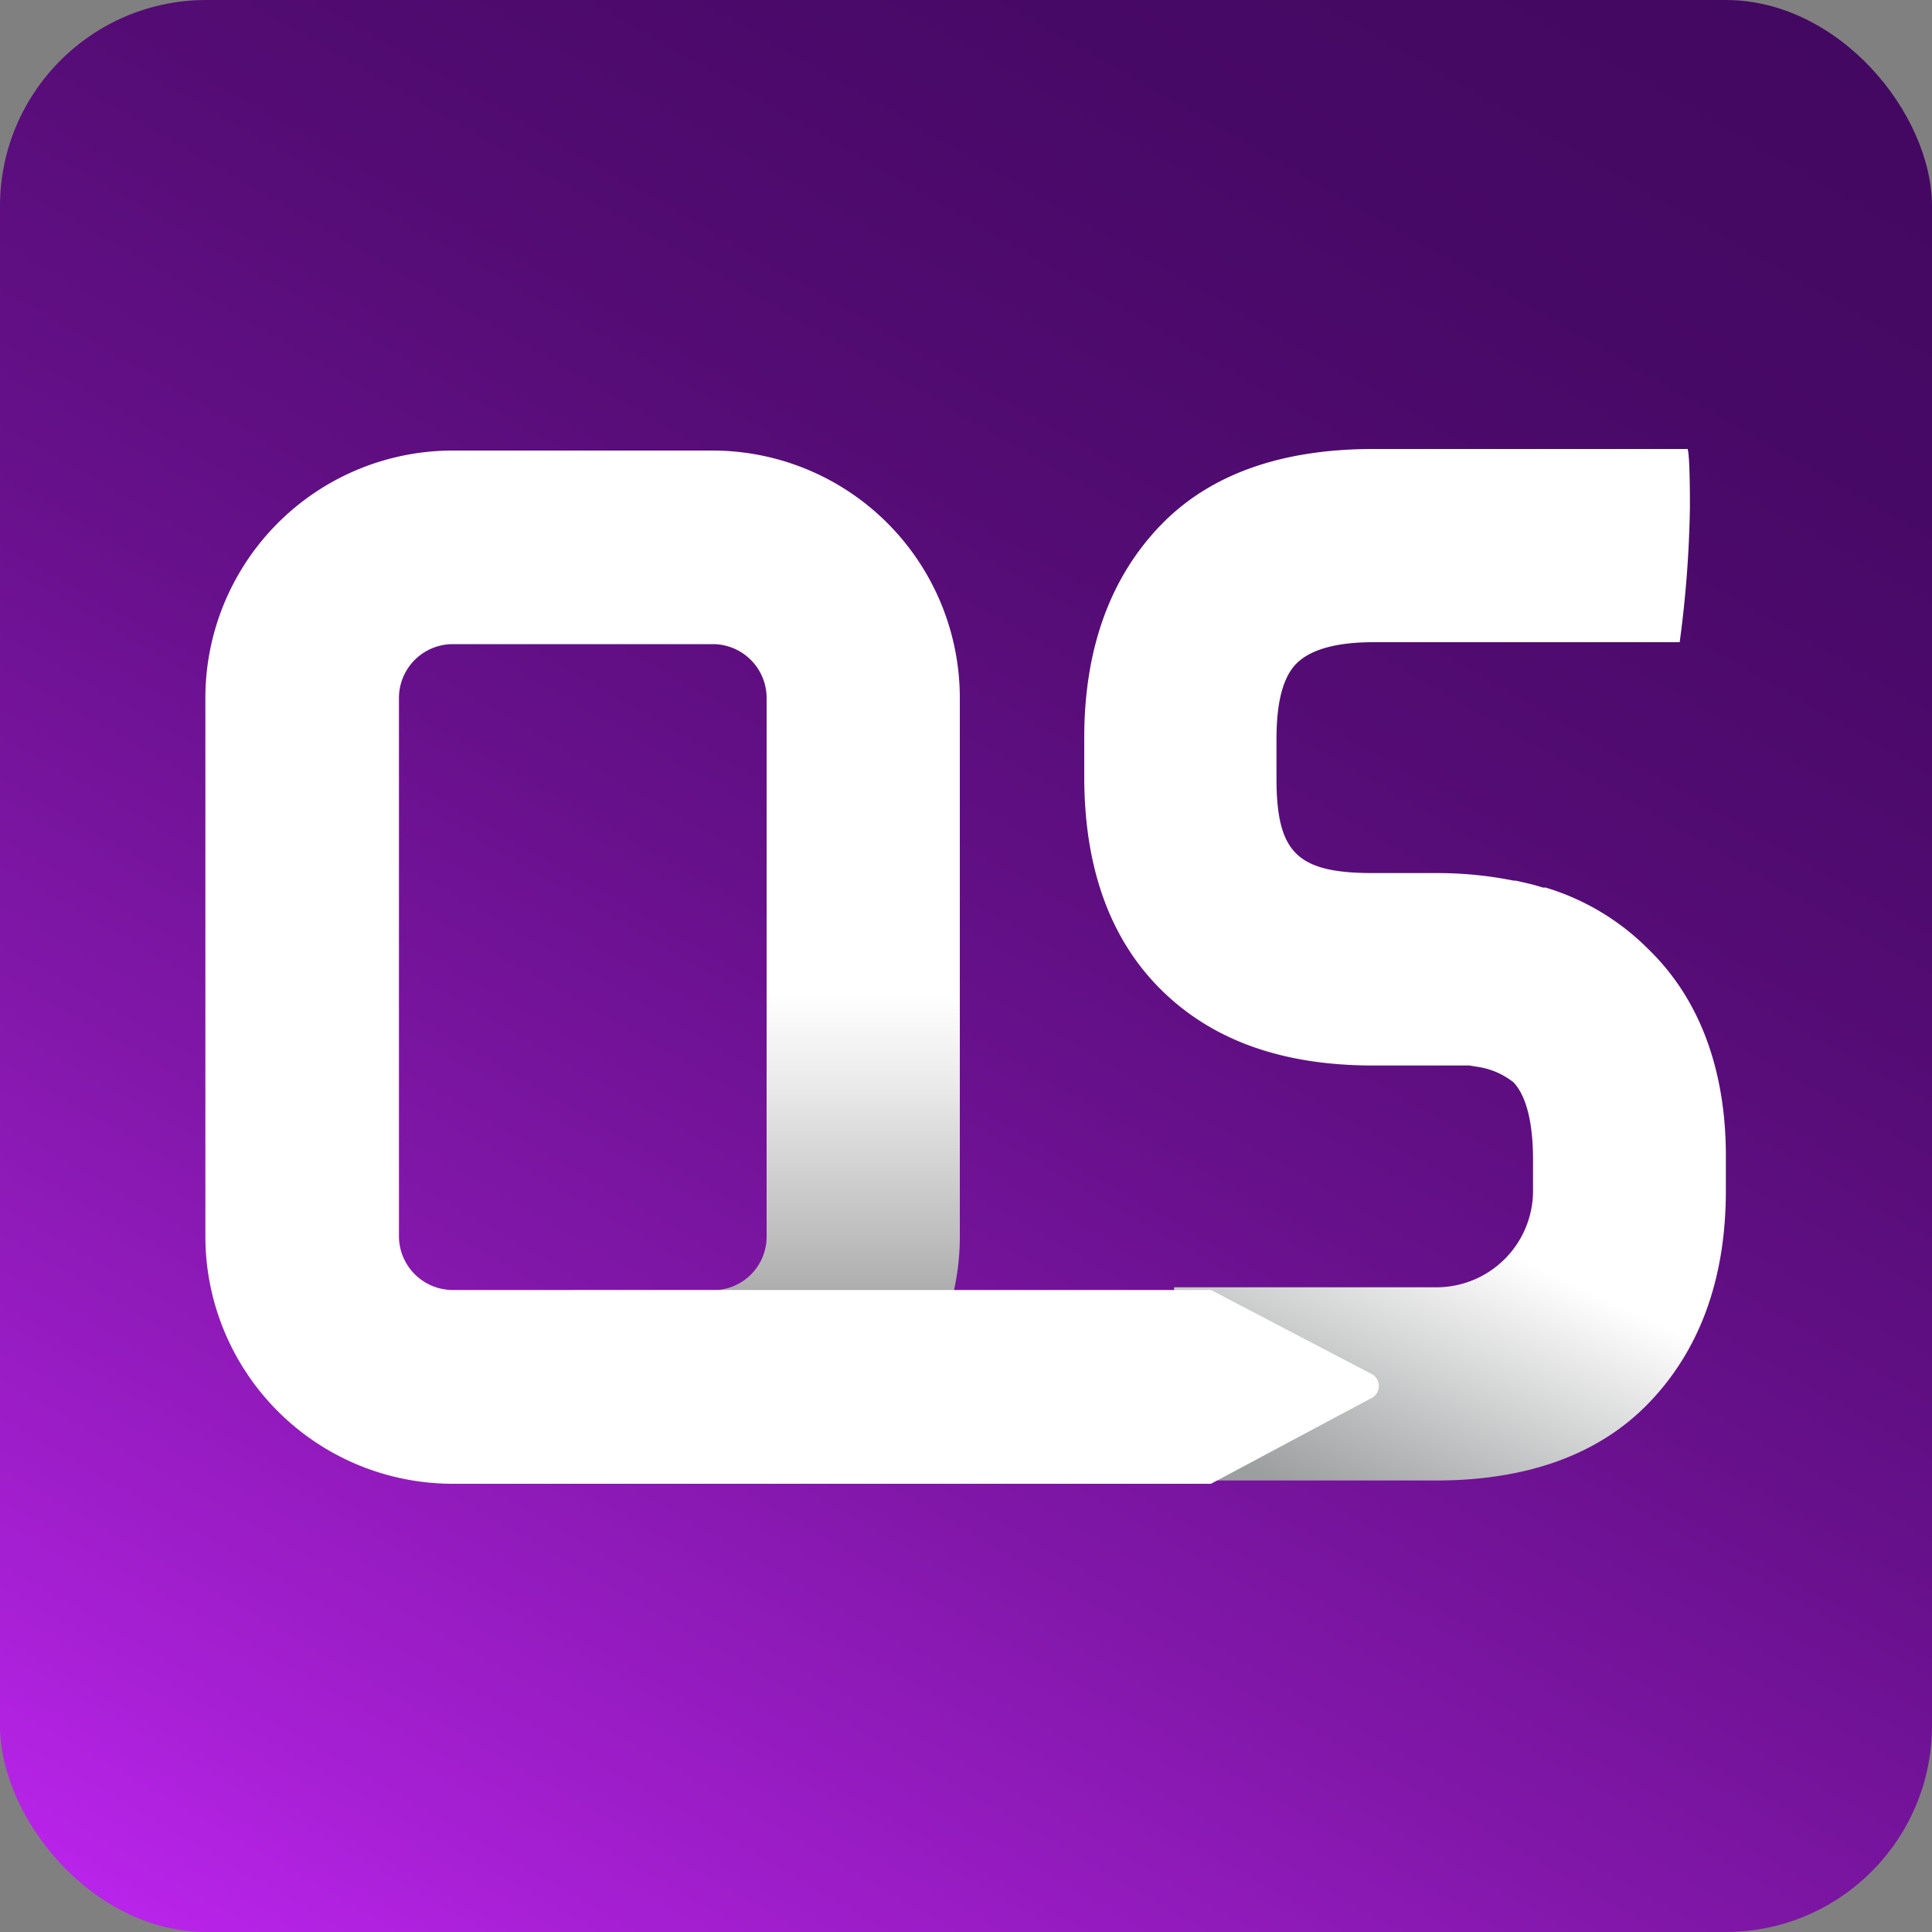 <svg id="Laag_1" data-name="Laag 1" xmlns="http://www.w3.org/2000/svg" xmlns:xlink="http://www.w3.org/1999/xlink" viewBox="0 0 100 100"><rect x="0" y="0" width="100" height="100" fill="#808080" stroke="none"/><defs><style>.cls-1{fill:url(#Naamloos_verloop_7);}.cls-2{fill:url(#Naamloos_verloop_55);}.cls-3{fill:url(#Naamloos_verloop_10);}.cls-4{fill:#fff;}</style><linearGradient id="Naamloos_verloop_7" x1="17.8" y1="105.77" x2="82.2" y2="-5.77" gradientUnits="userSpaceOnUse"><stop offset="0" stop-color="#b924ea"/><stop offset="0.1" stop-color="#a51fd2"/><stop offset="0.3" stop-color="#8217aa"/><stop offset="0.49" stop-color="#66108a"/><stop offset="0.67" stop-color="#530c73"/><stop offset="0.85" stop-color="#470966"/><stop offset="1" stop-color="#430861"/></linearGradient><linearGradient id="Naamloos_verloop_55" x1="68.01" y1="60.12" x2="59.09" y2="79.25" gradientUnits="userSpaceOnUse"><stop offset="0" stop-color="#fff"/><stop offset="0.75" stop-color="#9c9e9f"/></linearGradient><linearGradient id="Naamloos_verloop_10" x1="39.64" y1="76.78" x2="39.64" y2="50.09" gradientUnits="userSpaceOnUse"><stop offset="0" stop-color="#706f6f"/><stop offset="0.44" stop-color="#b9b8b8"/><stop offset="0.78" stop-color="#ebebeb"/><stop offset="0.95" stop-color="#fff"/></linearGradient></defs><rect class="cls-1" width="100" height="100" rx="10.68"/><path class="cls-2" d="M85.35,49.16A12.64,12.64,0,0,0,80,45.94l-.14,0c-.26-.08-.52-.16-.8-.22l-.61-.14-.11,0a20,20,0,0,0-4-.39H71.07c-3.95,0-5-1.06-5-4.93V38.31c0-1.37.15-3.12,1.07-4s2.58-1.07,3.95-1.07H86.94a58.25,58.25,0,0,0,.53-7c0-3.34-.15-3-.15-3H71.07c-4.71,0-8.44,1.29-11,3.95s-3.95,6.31-3.95,11V40.2c0,4.63,1.29,8.35,3.95,11s6.31,3.95,11,3.95h3.26l1,0,0,0v0h.23l.3,0,.2,0,.35.06a3.9,3.9,0,0,1,1.94.82c.83.91,1,2.66,1,4v1.6a5,5,0,0,1-5,5H60.77v10H74.33c4.71,0,8.43-1.34,11-4s4-6.3,4-11v-1.6C89.37,55.46,88,51.74,85.35,49.16Z"/><path class="cls-3" d="M36.92,76.78H29.58v-10h7.34A2.77,2.77,0,0,0,39.68,64V50.09h10V64A12.76,12.76,0,0,1,36.92,76.78Z"/><path class="cls-4" d="M70.92,71.08l-8.24-4.31H23.43A2.79,2.79,0,0,1,20.65,64V36.12a2.79,2.79,0,0,1,2.78-2.78H36.9a2.79,2.79,0,0,1,2.78,2.78v15h10v-15a12.81,12.81,0,0,0-12.8-12.8H23.43a12.81,12.81,0,0,0-12.8,12.8V64a12.81,12.81,0,0,0,12.8,12.8H62.68l8.24-4.4A.71.71,0,0,0,70.92,71.08Z"/></svg>